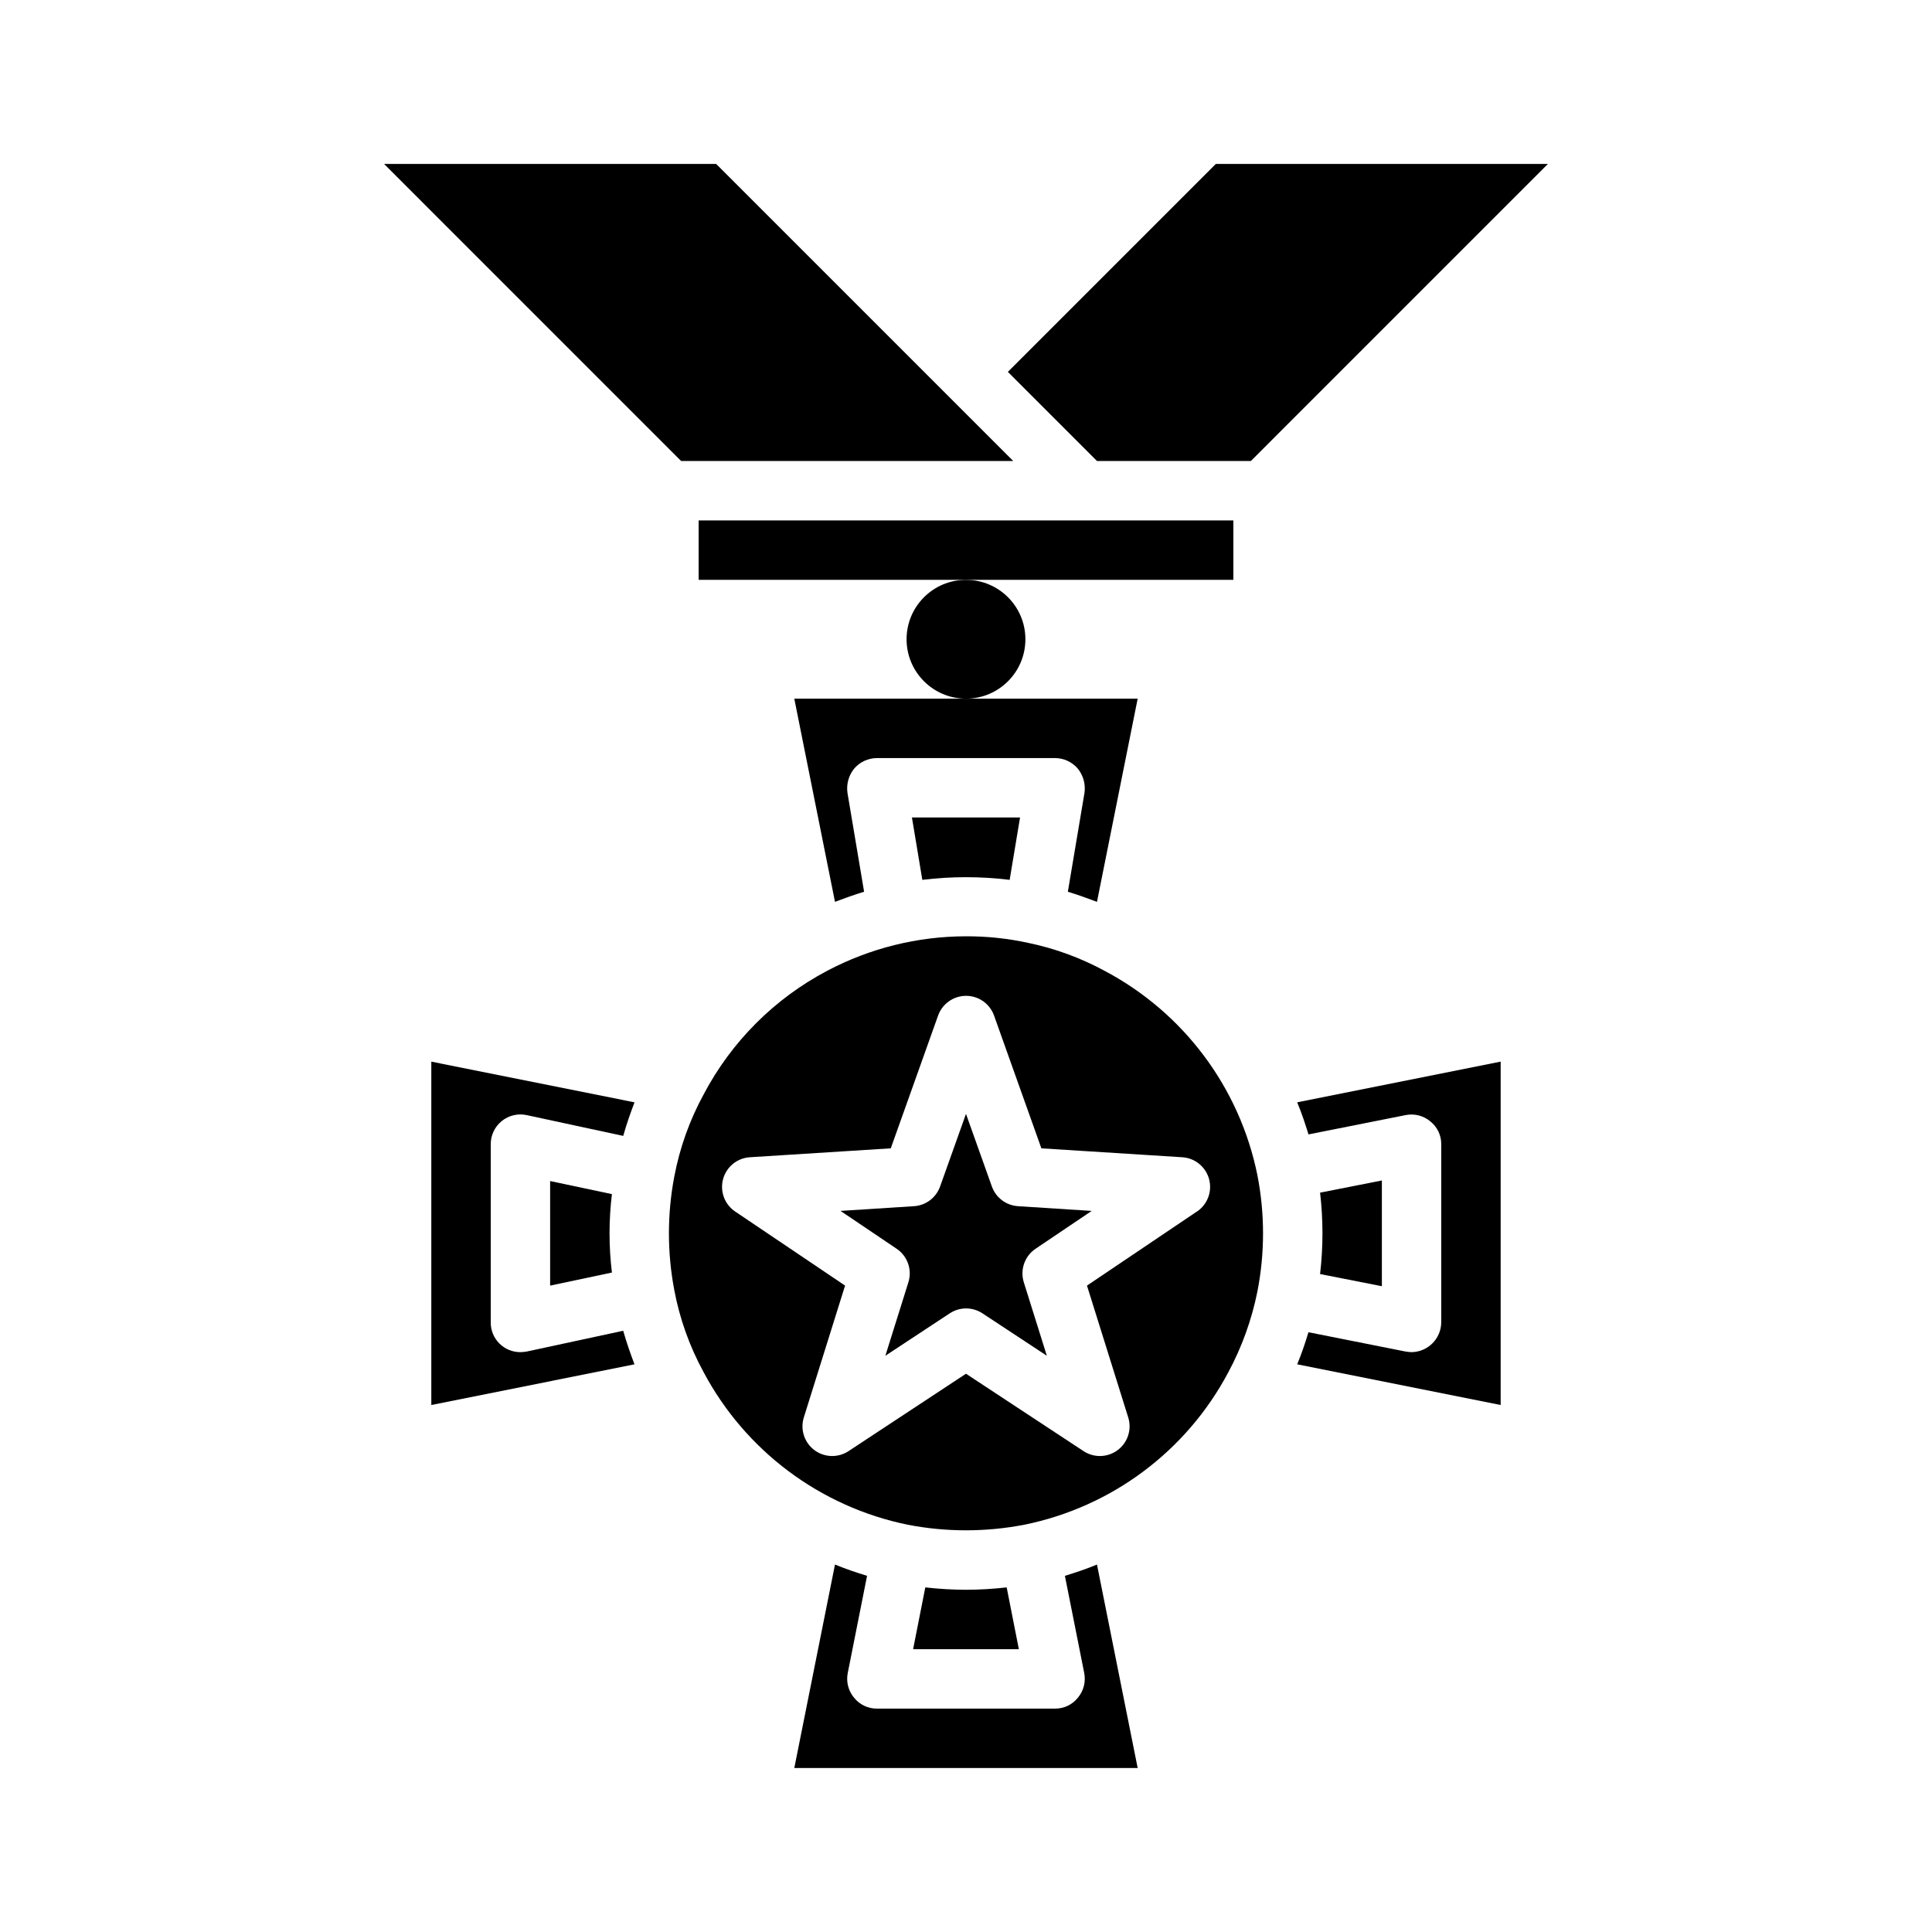 <?xml version="1.0" encoding="UTF-8"?>
<!-- Uploaded to: SVG Repo, www.svgrepo.com, Generator: SVG Repo Mixer Tools -->
<svg fill="#000000" width="800px" height="800px" version="1.1" viewBox="144 144 512 512" xmlns="http://www.w3.org/2000/svg">
 <g>
  <path d="m415.74 313.41c0 8.695-7.047 15.742-15.742 15.742s-15.746-7.047-15.746-15.742 7.051-15.742 15.746-15.742 15.742 7.047 15.742 15.742"/>
  <path d="m329.15 281.92h141.7v15.742h-141.7z"/>
  <path d="m245.79 187.45 78.719 78.723h88.012l-78.723-78.723z"/>
  <path d="m466.2 187.45-55.105 55.105 23.617 23.617h40.777l78.719-78.723z"/>
  <path d="m434.71 558.62c-2.832 1.18-5.668 2.125-8.5 2.992l5.117 25.742-0.004-0.004c0.469 2.316-0.141 4.719-1.652 6.535-1.461 1.855-3.699 2.93-6.062 2.914h-47.23c-2.363 0.016-4.602-1.059-6.062-2.914-1.512-1.816-2.121-4.219-1.652-6.535l5.117-25.742c-2.832-0.867-5.668-1.812-8.5-2.992l-10.785 53.926h91z"/>
  <path d="m400 565.31c-3.606-0.016-7.207-0.227-10.785-0.633l-3.231 16.375h28.023l-3.227-16.375c-3.578 0.406-7.18 0.617-10.781 0.633z"/>
  <path d="m487.77 505.56 53.922 10.785v-91l-53.922 10.785c1.18 2.832 2.125 5.668 2.992 8.5l25.742-5.117h-0.004c2.316-0.469 4.719 0.141 6.535 1.652 1.855 1.465 2.93 3.699 2.91 6.062v47.23c-0.055 4.328-3.547 7.82-7.871 7.875-0.527-0.02-1.055-0.07-1.574-0.16l-25.742-5.117c-0.863 2.836-1.809 5.668-2.988 8.504z"/>
  <path d="m510.21 484.86v-28.023l-16.375 3.227c0.84 7.164 0.84 14.402 0 21.57z"/>
  <path d="m406.86 458.44-6.863-19.25-6.863 19.246-0.004 0.004c-1.055 2.957-3.766 5.008-6.902 5.211l-19.484 1.25 14.848 10.012v0.004c2.902 1.934 4.184 5.547 3.148 8.879l-6.109 19.492 17.066-11.242c2.629-1.73 6.035-1.73 8.66 0l17.066 11.242-6.109-19.492c-1.031-3.332 0.25-6.945 3.148-8.879l14.848-10.012-19.484-1.25v-0.004c-3.156-0.18-5.902-2.234-6.965-5.211z"/>
  <path d="m434.71 383 10.785-53.848h-91l10.785 53.844c2.519-0.945 5.117-1.891 7.715-2.676l-4.41-26.215v0.004c-0.324-2.312 0.332-4.652 1.809-6.457 1.504-1.738 3.684-2.742 5.984-2.754h47.23c2.301 0.012 4.481 1.016 5.984 2.754 1.477 1.805 2.133 4.144 1.809 6.457l-4.41 26.215c2.602 0.785 5.199 1.73 7.719 2.676z"/>
  <path d="m312.15 436.13-53.848-10.785v91l53.844-10.785c-1.102-2.914-2.125-5.824-2.992-8.895l-25.586 5.512 0.004-0.004c-0.547 0.094-1.098 0.145-1.652 0.16-2.09 0.012-4.102-0.812-5.582-2.293-1.477-1.48-2.301-3.488-2.289-5.582v-47.23c-0.008-2.383 1.066-4.637 2.918-6.137 1.848-1.496 4.277-2.078 6.606-1.578l25.586 5.512c0.863-3.07 1.887-5.984 2.992-8.895z"/>
  <path d="m411.57 377.17 2.754-16.531h-28.652l2.754 16.531c7.688-0.941 15.457-0.941 23.145 0z"/>
  <path d="m477.22 486.28c1.996-10.191 1.996-20.672 0-30.859-4.688-23.164-19.508-43.008-40.383-54.082-6.391-3.481-13.262-6.004-20.391-7.477-5.402-1.172-10.922-1.754-16.449-1.734-12.816 0.012-25.434 3.144-36.766 9.133-13.969 7.359-25.387 18.777-32.746 32.746-3.723 6.82-6.352 14.176-7.793 21.809-1.891 9.934-1.891 20.137 0 30.07 1.426 7.574 4.027 14.879 7.715 21.648 11.094 20.922 30.957 35.793 54.16 40.539 10.191 1.969 20.664 1.969 30.855 0 23.164-4.688 43.008-19.504 54.082-40.383 3.613-6.719 6.211-13.934 7.715-21.41zm-16.035-21.207-29.125 19.625 10.941 34.969v-0.004c0.977 3.168-0.129 6.606-2.773 8.605-2.644 1.996-6.258 2.129-9.035 0.324l-31.195-20.539-31.172 20.539h-0.004c-2.777 1.805-6.391 1.672-9.035-0.324-2.641-2-3.75-5.438-2.773-8.605l10.941-34.969-29.125-19.625v0.004c-2.797-1.883-4.086-5.336-3.207-8.59 0.879-3.254 3.731-5.586 7.098-5.801l37.344-2.363 12.539-35.18c1.117-3.137 4.086-5.231 7.418-5.231 3.328 0 6.297 2.094 7.414 5.231l12.539 35.18 37.344 2.363h0.004c3.363 0.215 6.215 2.547 7.098 5.801 0.879 3.254-0.414 6.707-3.211 8.59z"/>
  <path d="m289.79 456.99v27.711l16.375-3.465c-0.84-6.902-0.84-13.879 0-20.781z"/>
 </g>
</svg>